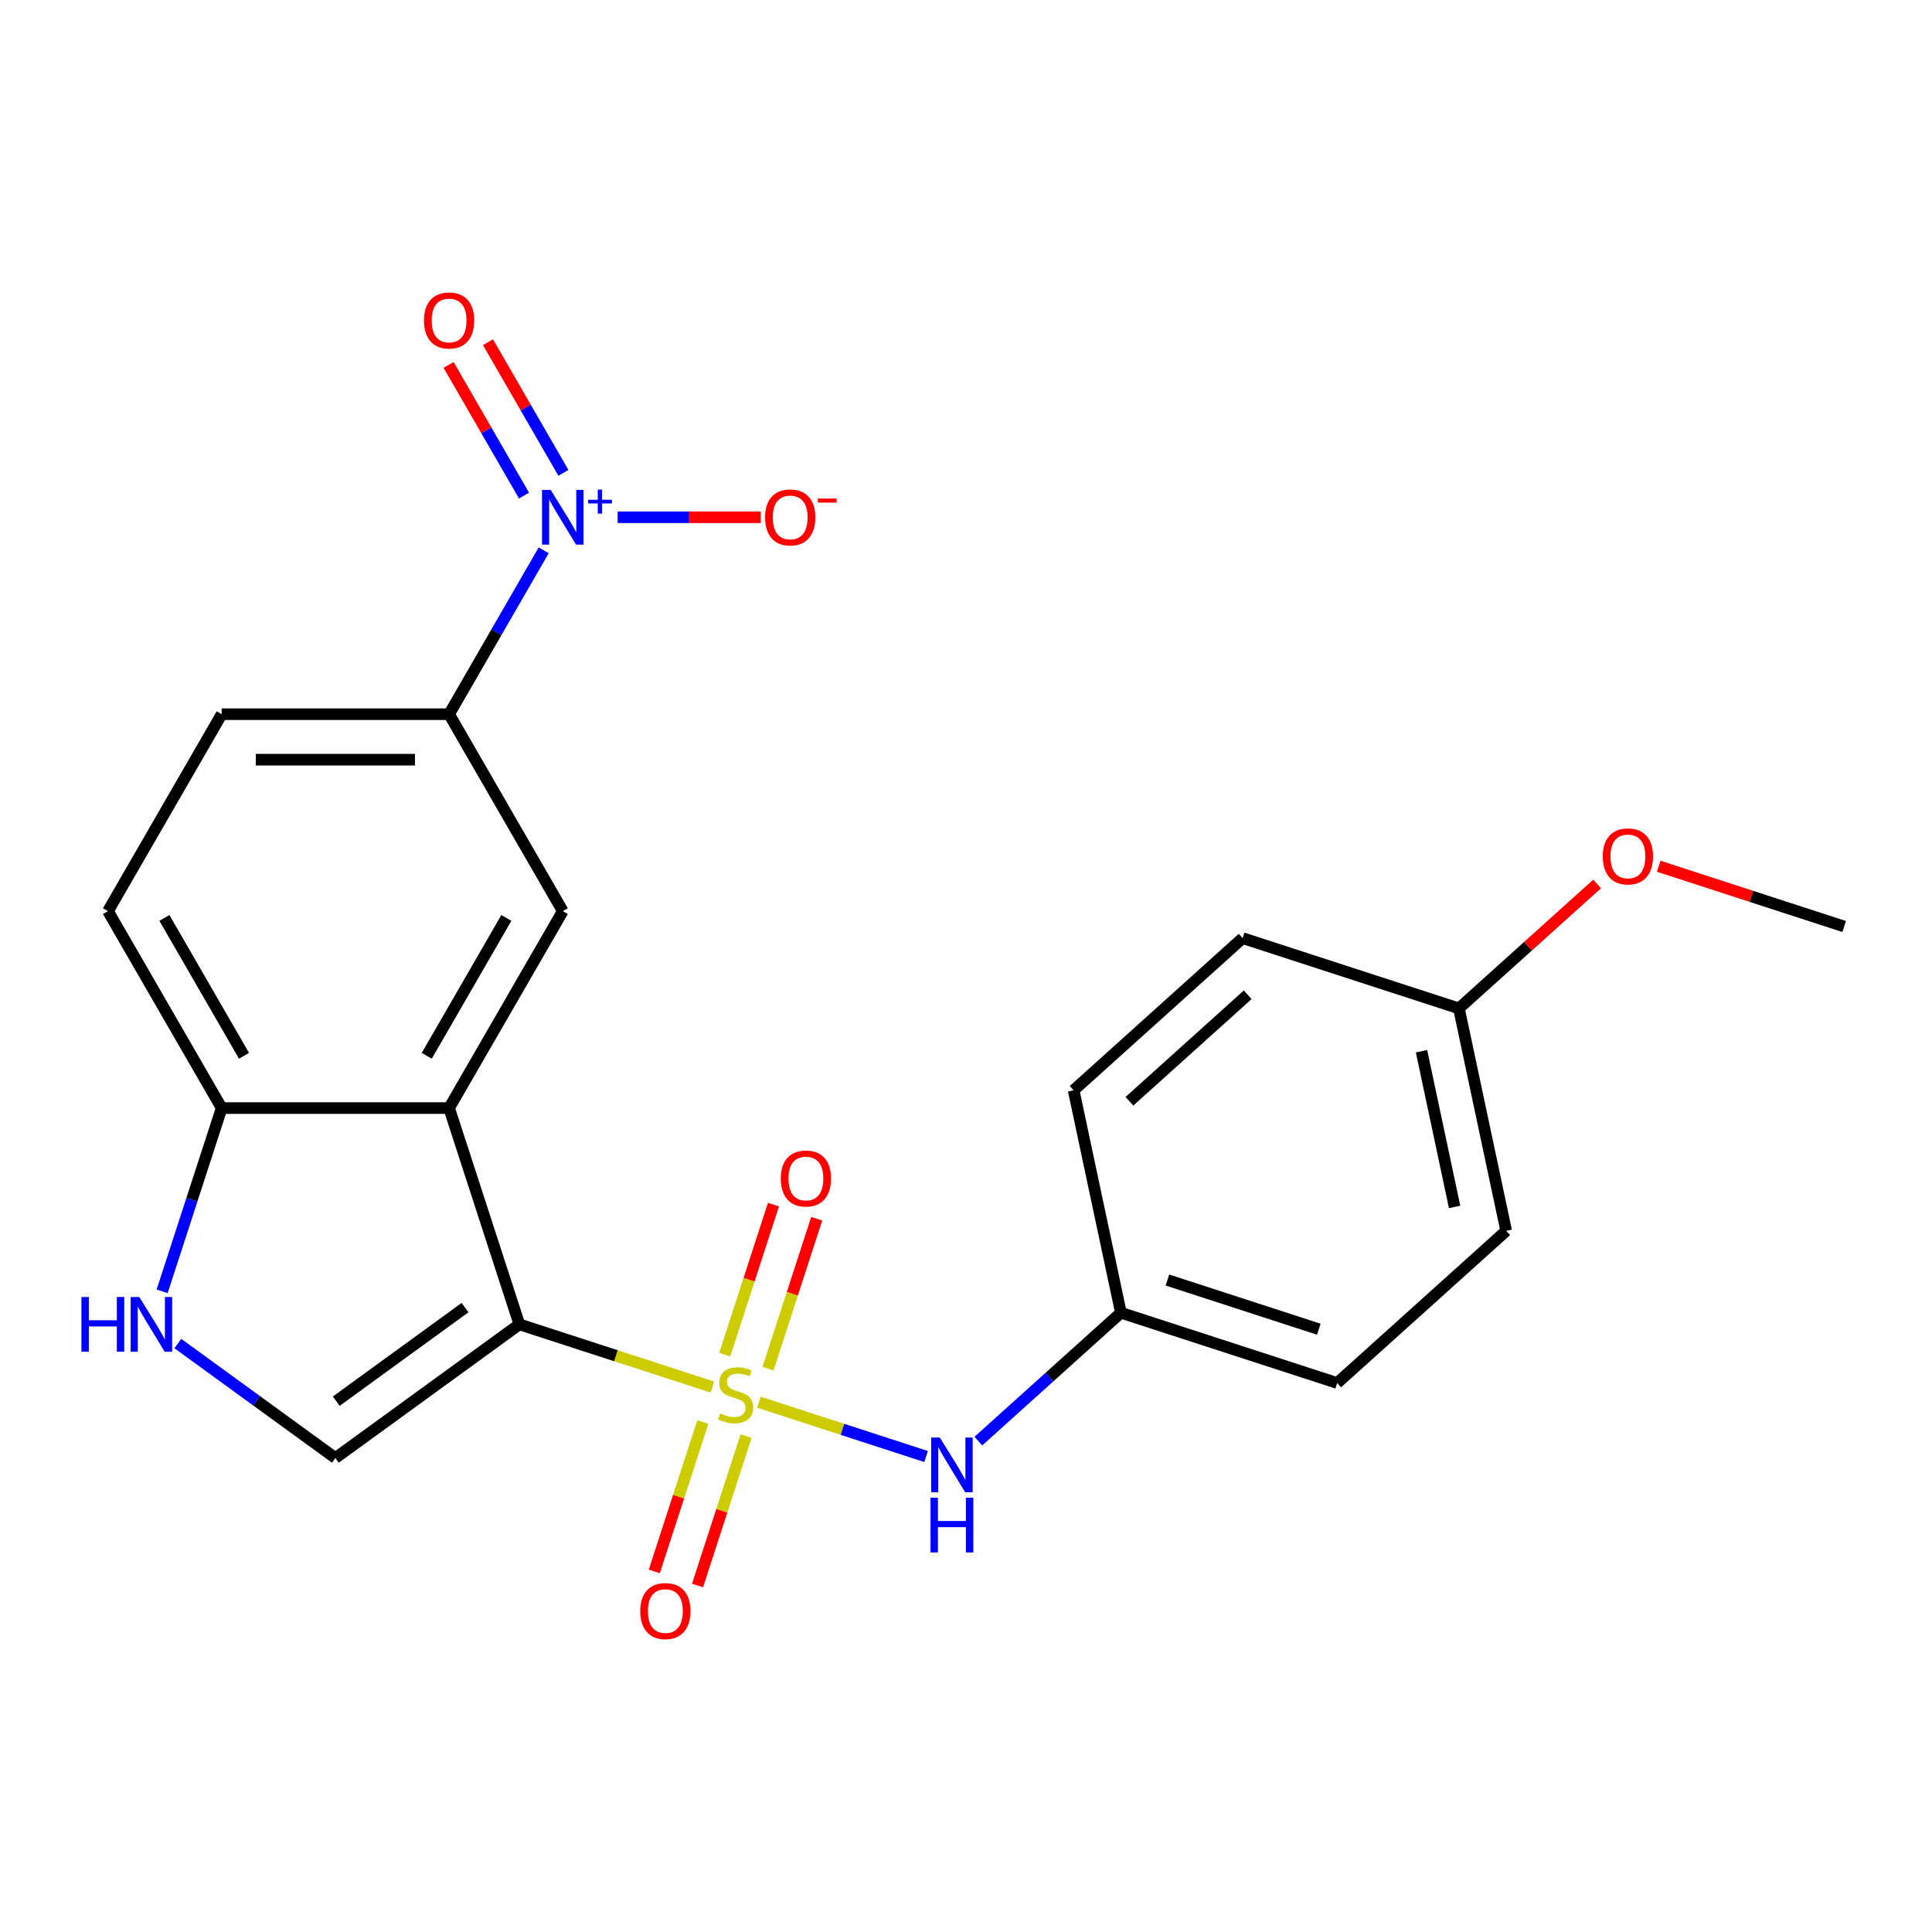 <?xml version='1.0' encoding='iso-8859-1'?>
<svg version='1.1' baseProfile='full'
              xmlns='http://www.w3.org/2000/svg'
                      xmlns:rdkit='http://www.rdkit.org/xml'
                      xmlns:xlink='http://www.w3.org/1999/xlink'
                  xml:space='preserve'
width='1000px' height='1000px' viewBox='0 0 1000 1000'>
<!-- END OF HEADER -->
<rect style='opacity:1.0;fill:#FFFFFF;stroke:none' width='1000' height='1000' x='0' y='0'> </rect>
<path class='bond-0' d='M 368.743,717.953 L 318.782,701.719' style='fill:none;fill-rule:evenodd;stroke:#CCCC00;stroke-width:6px;stroke-linecap:butt;stroke-linejoin:miter;stroke-opacity:1' />
<path class='bond-0' d='M 318.782,701.719 L 268.821,685.486' style='fill:none;fill-rule:evenodd;stroke:#000000;stroke-width:6px;stroke-linecap:butt;stroke-linejoin:miter;stroke-opacity:1' />
<path class='bond-5' d='M 392.788,725.766 L 436.066,739.827' style='fill:none;fill-rule:evenodd;stroke:#CCCC00;stroke-width:6px;stroke-linecap:butt;stroke-linejoin:miter;stroke-opacity:1' />
<path class='bond-5' d='M 436.066,739.827 L 479.344,753.889' style='fill:none;fill-rule:evenodd;stroke:#0000FF;stroke-width:6px;stroke-linecap:butt;stroke-linejoin:miter;stroke-opacity:1' />
<path class='bond-9' d='M 363.78,736.044 L 351.217,774.709' style='fill:none;fill-rule:evenodd;stroke:#CCCC00;stroke-width:6px;stroke-linecap:butt;stroke-linejoin:miter;stroke-opacity:1' />
<path class='bond-9' d='M 351.217,774.709 L 338.655,813.373' style='fill:none;fill-rule:evenodd;stroke:#FF0000;stroke-width:6px;stroke-linecap:butt;stroke-linejoin:miter;stroke-opacity:1' />
<path class='bond-9' d='M 386.169,743.319 L 373.606,781.983' style='fill:none;fill-rule:evenodd;stroke:#CCCC00;stroke-width:6px;stroke-linecap:butt;stroke-linejoin:miter;stroke-opacity:1' />
<path class='bond-9' d='M 373.606,781.983 L 361.044,820.647' style='fill:none;fill-rule:evenodd;stroke:#FF0000;stroke-width:6px;stroke-linecap:butt;stroke-linejoin:miter;stroke-opacity:1' />
<path class='bond-10' d='M 397.504,708.434 L 410.116,669.62' style='fill:none;fill-rule:evenodd;stroke:#CCCC00;stroke-width:6px;stroke-linecap:butt;stroke-linejoin:miter;stroke-opacity:1' />
<path class='bond-10' d='M 410.116,669.62 L 422.727,630.806' style='fill:none;fill-rule:evenodd;stroke:#FF0000;stroke-width:6px;stroke-linecap:butt;stroke-linejoin:miter;stroke-opacity:1' />
<path class='bond-10' d='M 375.115,701.159 L 387.727,662.345' style='fill:none;fill-rule:evenodd;stroke:#CCCC00;stroke-width:6px;stroke-linecap:butt;stroke-linejoin:miter;stroke-opacity:1' />
<path class='bond-10' d='M 387.727,662.345 L 400.338,623.531' style='fill:none;fill-rule:evenodd;stroke:#FF0000;stroke-width:6px;stroke-linecap:butt;stroke-linejoin:miter;stroke-opacity:1' />
<path class='bond-1' d='M 268.821,685.486 L 232.448,573.541' style='fill:none;fill-rule:evenodd;stroke:#000000;stroke-width:6px;stroke-linecap:butt;stroke-linejoin:miter;stroke-opacity:1' />
<path class='bond-3' d='M 268.821,685.486 L 173.595,754.672' style='fill:none;fill-rule:evenodd;stroke:#000000;stroke-width:6px;stroke-linecap:butt;stroke-linejoin:miter;stroke-opacity:1' />
<path class='bond-3' d='M 240.7,676.819 L 174.041,725.249' style='fill:none;fill-rule:evenodd;stroke:#000000;stroke-width:6px;stroke-linecap:butt;stroke-linejoin:miter;stroke-opacity:1' />
<path class='bond-6' d='M 232.448,573.541 L 291.301,471.605' style='fill:none;fill-rule:evenodd;stroke:#000000;stroke-width:6px;stroke-linecap:butt;stroke-linejoin:miter;stroke-opacity:1' />
<path class='bond-6' d='M 220.888,546.48 L 262.085,475.125' style='fill:none;fill-rule:evenodd;stroke:#000000;stroke-width:6px;stroke-linecap:butt;stroke-linejoin:miter;stroke-opacity:1' />
<path class='bond-8' d='M 232.448,573.541 L 114.742,573.541' style='fill:none;fill-rule:evenodd;stroke:#000000;stroke-width:6px;stroke-linecap:butt;stroke-linejoin:miter;stroke-opacity:1' />
<path class='bond-2' d='M 281.426,284.835 L 256.937,327.252' style='fill:none;fill-rule:evenodd;stroke:#0000FF;stroke-width:6px;stroke-linecap:butt;stroke-linejoin:miter;stroke-opacity:1' />
<path class='bond-2' d='M 256.937,327.252 L 232.448,369.669' style='fill:none;fill-rule:evenodd;stroke:#000000;stroke-width:6px;stroke-linecap:butt;stroke-linejoin:miter;stroke-opacity:1' />
<path class='bond-11' d='M 319.688,267.732 L 356.731,267.732' style='fill:none;fill-rule:evenodd;stroke:#0000FF;stroke-width:6px;stroke-linecap:butt;stroke-linejoin:miter;stroke-opacity:1' />
<path class='bond-11' d='M 356.731,267.732 L 393.773,267.732' style='fill:none;fill-rule:evenodd;stroke:#FF0000;stroke-width:6px;stroke-linecap:butt;stroke-linejoin:miter;stroke-opacity:1' />
<path class='bond-12' d='M 291.62,244.744 L 272.098,210.932' style='fill:none;fill-rule:evenodd;stroke:#0000FF;stroke-width:6px;stroke-linecap:butt;stroke-linejoin:miter;stroke-opacity:1' />
<path class='bond-12' d='M 272.098,210.932 L 252.577,177.12' style='fill:none;fill-rule:evenodd;stroke:#FF0000;stroke-width:6px;stroke-linecap:butt;stroke-linejoin:miter;stroke-opacity:1' />
<path class='bond-12' d='M 271.233,256.515 L 251.711,222.703' style='fill:none;fill-rule:evenodd;stroke:#0000FF;stroke-width:6px;stroke-linecap:butt;stroke-linejoin:miter;stroke-opacity:1' />
<path class='bond-12' d='M 251.711,222.703 L 232.19,188.89' style='fill:none;fill-rule:evenodd;stroke:#FF0000;stroke-width:6px;stroke-linecap:butt;stroke-linejoin:miter;stroke-opacity:1' />
<path class='bond-4' d='M 173.595,754.672 L 132.823,725.049' style='fill:none;fill-rule:evenodd;stroke:#000000;stroke-width:6px;stroke-linecap:butt;stroke-linejoin:miter;stroke-opacity:1' />
<path class='bond-4' d='M 132.823,725.049 L 92.051,695.427' style='fill:none;fill-rule:evenodd;stroke:#0000FF;stroke-width:6px;stroke-linecap:butt;stroke-linejoin:miter;stroke-opacity:1' />
<path class='bond-23' d='M 83.926,668.383 L 99.334,620.962' style='fill:none;fill-rule:evenodd;stroke:#0000FF;stroke-width:6px;stroke-linecap:butt;stroke-linejoin:miter;stroke-opacity:1' />
<path class='bond-23' d='M 99.334,620.962 L 114.742,573.541' style='fill:none;fill-rule:evenodd;stroke:#000000;stroke-width:6px;stroke-linecap:butt;stroke-linejoin:miter;stroke-opacity:1' />
<path class='bond-15' d='M 506.393,745.912 L 543.288,712.692' style='fill:none;fill-rule:evenodd;stroke:#0000FF;stroke-width:6px;stroke-linecap:butt;stroke-linejoin:miter;stroke-opacity:1' />
<path class='bond-15' d='M 543.288,712.692 L 580.183,679.472' style='fill:none;fill-rule:evenodd;stroke:#000000;stroke-width:6px;stroke-linecap:butt;stroke-linejoin:miter;stroke-opacity:1' />
<path class='bond-7' d='M 291.301,471.605 L 232.448,369.669' style='fill:none;fill-rule:evenodd;stroke:#000000;stroke-width:6px;stroke-linecap:butt;stroke-linejoin:miter;stroke-opacity:1' />
<path class='bond-25' d='M 232.448,369.669 L 114.742,369.669' style='fill:none;fill-rule:evenodd;stroke:#000000;stroke-width:6px;stroke-linecap:butt;stroke-linejoin:miter;stroke-opacity:1' />
<path class='bond-25' d='M 214.792,393.21 L 132.398,393.21' style='fill:none;fill-rule:evenodd;stroke:#000000;stroke-width:6px;stroke-linecap:butt;stroke-linejoin:miter;stroke-opacity:1' />
<path class='bond-14' d='M 114.742,573.541 L 55.889,471.605' style='fill:none;fill-rule:evenodd;stroke:#000000;stroke-width:6px;stroke-linecap:butt;stroke-linejoin:miter;stroke-opacity:1' />
<path class='bond-14' d='M 126.301,546.48 L 85.104,475.125' style='fill:none;fill-rule:evenodd;stroke:#000000;stroke-width:6px;stroke-linecap:butt;stroke-linejoin:miter;stroke-opacity:1' />
<path class='bond-13' d='M 114.742,369.669 L 55.889,471.605' style='fill:none;fill-rule:evenodd;stroke:#000000;stroke-width:6px;stroke-linecap:butt;stroke-linejoin:miter;stroke-opacity:1' />
<path class='bond-17' d='M 580.183,679.472 L 555.711,564.338' style='fill:none;fill-rule:evenodd;stroke:#000000;stroke-width:6px;stroke-linecap:butt;stroke-linejoin:miter;stroke-opacity:1' />
<path class='bond-18' d='M 580.183,679.472 L 692.128,715.845' style='fill:none;fill-rule:evenodd;stroke:#000000;stroke-width:6px;stroke-linecap:butt;stroke-linejoin:miter;stroke-opacity:1' />
<path class='bond-18' d='M 604.249,662.539 L 682.611,688' style='fill:none;fill-rule:evenodd;stroke:#000000;stroke-width:6px;stroke-linecap:butt;stroke-linejoin:miter;stroke-opacity:1' />
<path class='bond-16' d='M 755.128,521.95 L 779.6,637.084' style='fill:none;fill-rule:evenodd;stroke:#000000;stroke-width:6px;stroke-linecap:butt;stroke-linejoin:miter;stroke-opacity:1' />
<path class='bond-16' d='M 735.772,544.115 L 752.903,624.709' style='fill:none;fill-rule:evenodd;stroke:#000000;stroke-width:6px;stroke-linecap:butt;stroke-linejoin:miter;stroke-opacity:1' />
<path class='bond-21' d='M 755.128,521.95 L 790.893,489.748' style='fill:none;fill-rule:evenodd;stroke:#000000;stroke-width:6px;stroke-linecap:butt;stroke-linejoin:miter;stroke-opacity:1' />
<path class='bond-21' d='M 790.893,489.748 L 826.658,457.545' style='fill:none;fill-rule:evenodd;stroke:#FF0000;stroke-width:6px;stroke-linecap:butt;stroke-linejoin:miter;stroke-opacity:1' />
<path class='bond-24' d='M 755.128,521.95 L 643.183,485.577' style='fill:none;fill-rule:evenodd;stroke:#000000;stroke-width:6px;stroke-linecap:butt;stroke-linejoin:miter;stroke-opacity:1' />
<path class='bond-20' d='M 555.711,564.338 L 643.183,485.577' style='fill:none;fill-rule:evenodd;stroke:#000000;stroke-width:6px;stroke-linecap:butt;stroke-linejoin:miter;stroke-opacity:1' />
<path class='bond-20' d='M 584.584,570.018 L 645.814,514.886' style='fill:none;fill-rule:evenodd;stroke:#000000;stroke-width:6px;stroke-linecap:butt;stroke-linejoin:miter;stroke-opacity:1' />
<path class='bond-19' d='M 692.128,715.845 L 779.6,637.084' style='fill:none;fill-rule:evenodd;stroke:#000000;stroke-width:6px;stroke-linecap:butt;stroke-linejoin:miter;stroke-opacity:1' />
<path class='bond-22' d='M 858.543,448.37 L 906.544,463.966' style='fill:none;fill-rule:evenodd;stroke:#FF0000;stroke-width:6px;stroke-linecap:butt;stroke-linejoin:miter;stroke-opacity:1' />
<path class='bond-22' d='M 906.544,463.966 L 954.545,479.563' style='fill:none;fill-rule:evenodd;stroke:#000000;stroke-width:6px;stroke-linecap:butt;stroke-linejoin:miter;stroke-opacity:1' />
<path  class='atom-0' d='M 372.766 731.579
Q 373.086 731.699, 374.406 732.259
Q 375.726 732.819, 377.166 733.179
Q 378.646 733.499, 380.086 733.499
Q 382.766 733.499, 384.326 732.219
Q 385.886 730.899, 385.886 728.619
Q 385.886 727.059, 385.086 726.099
Q 384.326 725.139, 383.126 724.619
Q 381.926 724.099, 379.926 723.499
Q 377.406 722.739, 375.886 722.019
Q 374.406 721.299, 373.326 719.779
Q 372.286 718.259, 372.286 715.699
Q 372.286 712.139, 374.686 709.939
Q 377.126 707.739, 381.926 707.739
Q 385.206 707.739, 388.926 709.299
L 388.006 712.379
Q 384.606 710.979, 382.046 710.979
Q 379.286 710.979, 377.766 712.139
Q 376.246 713.259, 376.286 715.219
Q 376.286 716.739, 377.046 717.659
Q 377.846 718.579, 378.966 719.099
Q 380.126 719.619, 382.046 720.219
Q 384.606 721.019, 386.126 721.819
Q 387.646 722.619, 388.726 724.259
Q 389.846 725.859, 389.846 728.619
Q 389.846 732.539, 387.206 734.659
Q 384.606 736.739, 380.246 736.739
Q 377.726 736.739, 375.806 736.179
Q 373.926 735.659, 371.686 734.739
L 372.766 731.579
' fill='#CCCC00'/>
<path  class='atom-3' d='M 285.041 253.572
L 294.321 268.572
Q 295.241 270.052, 296.721 272.732
Q 298.201 275.412, 298.281 275.572
L 298.281 253.572
L 302.041 253.572
L 302.041 281.892
L 298.161 281.892
L 288.201 265.492
Q 287.041 263.572, 285.801 261.372
Q 284.601 259.172, 284.241 258.492
L 284.241 281.892
L 280.561 281.892
L 280.561 253.572
L 285.041 253.572
' fill='#0000FF'/>
<path  class='atom-3' d='M 304.417 258.677
L 309.406 258.677
L 309.406 253.424
L 311.624 253.424
L 311.624 258.677
L 316.745 258.677
L 316.745 260.578
L 311.624 260.578
L 311.624 265.858
L 309.406 265.858
L 309.406 260.578
L 304.417 260.578
L 304.417 258.677
' fill='#0000FF'/>
<path  class='atom-5' d='M 42.149 671.326
L 45.989 671.326
L 45.989 683.366
L 60.469 683.366
L 60.469 671.326
L 64.309 671.326
L 64.309 699.646
L 60.469 699.646
L 60.469 686.566
L 45.989 686.566
L 45.989 699.646
L 42.149 699.646
L 42.149 671.326
' fill='#0000FF'/>
<path  class='atom-5' d='M 72.109 671.326
L 81.389 686.326
Q 82.309 687.806, 83.789 690.486
Q 85.269 693.166, 85.349 693.326
L 85.349 671.326
L 89.109 671.326
L 89.109 699.646
L 85.229 699.646
L 75.269 683.246
Q 74.109 681.326, 72.869 679.126
Q 71.669 676.926, 71.309 676.246
L 71.309 699.646
L 67.629 699.646
L 67.629 671.326
L 72.109 671.326
' fill='#0000FF'/>
<path  class='atom-6' d='M 486.451 744.072
L 495.731 759.072
Q 496.651 760.552, 498.131 763.232
Q 499.611 765.912, 499.691 766.072
L 499.691 744.072
L 503.451 744.072
L 503.451 772.392
L 499.571 772.392
L 489.611 755.992
Q 488.451 754.072, 487.211 751.872
Q 486.011 749.672, 485.651 748.992
L 485.651 772.392
L 481.971 772.392
L 481.971 744.072
L 486.451 744.072
' fill='#0000FF'/>
<path  class='atom-6' d='M 481.631 775.224
L 485.471 775.224
L 485.471 787.264
L 499.951 787.264
L 499.951 775.224
L 503.791 775.224
L 503.791 803.544
L 499.951 803.544
L 499.951 790.464
L 485.471 790.464
L 485.471 803.544
L 481.631 803.544
L 481.631 775.224
' fill='#0000FF'/>
<path  class='atom-10' d='M 331.392 833.884
Q 331.392 827.084, 334.752 823.284
Q 338.112 819.484, 344.392 819.484
Q 350.672 819.484, 354.032 823.284
Q 357.392 827.084, 357.392 833.884
Q 357.392 840.764, 353.992 844.684
Q 350.592 848.564, 344.392 848.564
Q 338.152 848.564, 334.752 844.684
Q 331.392 840.804, 331.392 833.884
M 344.392 845.364
Q 348.712 845.364, 351.032 842.484
Q 353.392 839.564, 353.392 833.884
Q 353.392 828.324, 351.032 825.524
Q 348.712 822.684, 344.392 822.684
Q 340.072 822.684, 337.712 825.484
Q 335.392 828.284, 335.392 833.884
Q 335.392 839.604, 337.712 842.484
Q 340.072 845.364, 344.392 845.364
' fill='#FF0000'/>
<path  class='atom-11' d='M 404.139 609.994
Q 404.139 603.194, 407.499 599.394
Q 410.859 595.594, 417.139 595.594
Q 423.419 595.594, 426.779 599.394
Q 430.139 603.194, 430.139 609.994
Q 430.139 616.874, 426.739 620.794
Q 423.339 624.674, 417.139 624.674
Q 410.899 624.674, 407.499 620.794
Q 404.139 616.914, 404.139 609.994
M 417.139 621.474
Q 421.459 621.474, 423.779 618.594
Q 426.139 615.674, 426.139 609.994
Q 426.139 604.434, 423.779 601.634
Q 421.459 598.794, 417.139 598.794
Q 412.819 598.794, 410.459 601.594
Q 408.139 604.394, 408.139 609.994
Q 408.139 615.714, 410.459 618.594
Q 412.819 621.474, 417.139 621.474
' fill='#FF0000'/>
<path  class='atom-12' d='M 396.006 267.812
Q 396.006 261.012, 399.366 257.212
Q 402.726 253.412, 409.006 253.412
Q 415.286 253.412, 418.646 257.212
Q 422.006 261.012, 422.006 267.812
Q 422.006 274.692, 418.606 278.612
Q 415.206 282.492, 409.006 282.492
Q 402.766 282.492, 399.366 278.612
Q 396.006 274.732, 396.006 267.812
M 409.006 279.292
Q 413.326 279.292, 415.646 276.412
Q 418.006 273.492, 418.006 267.812
Q 418.006 262.252, 415.646 259.452
Q 413.326 256.612, 409.006 256.612
Q 404.686 256.612, 402.326 259.412
Q 400.006 262.212, 400.006 267.812
Q 400.006 273.532, 402.326 276.412
Q 404.686 279.292, 409.006 279.292
' fill='#FF0000'/>
<path  class='atom-12' d='M 423.326 258.035
L 433.015 258.035
L 433.015 260.147
L 423.326 260.147
L 423.326 258.035
' fill='#FF0000'/>
<path  class='atom-13' d='M 219.448 165.876
Q 219.448 159.076, 222.808 155.276
Q 226.168 151.476, 232.448 151.476
Q 238.728 151.476, 242.088 155.276
Q 245.448 159.076, 245.448 165.876
Q 245.448 172.756, 242.048 176.676
Q 238.648 180.556, 232.448 180.556
Q 226.208 180.556, 222.808 176.676
Q 219.448 172.796, 219.448 165.876
M 232.448 177.356
Q 236.768 177.356, 239.088 174.476
Q 241.448 171.556, 241.448 165.876
Q 241.448 160.316, 239.088 157.516
Q 236.768 154.676, 232.448 154.676
Q 228.128 154.676, 225.768 157.476
Q 223.448 160.276, 223.448 165.876
Q 223.448 171.596, 225.768 174.476
Q 228.128 177.356, 232.448 177.356
' fill='#FF0000'/>
<path  class='atom-22' d='M 829.601 443.27
Q 829.601 436.47, 832.961 432.67
Q 836.321 428.87, 842.601 428.87
Q 848.881 428.87, 852.241 432.67
Q 855.601 436.47, 855.601 443.27
Q 855.601 450.15, 852.201 454.07
Q 848.801 457.95, 842.601 457.95
Q 836.361 457.95, 832.961 454.07
Q 829.601 450.19, 829.601 443.27
M 842.601 454.75
Q 846.921 454.75, 849.241 451.87
Q 851.601 448.95, 851.601 443.27
Q 851.601 437.71, 849.241 434.91
Q 846.921 432.07, 842.601 432.07
Q 838.281 432.07, 835.921 434.87
Q 833.601 437.67, 833.601 443.27
Q 833.601 448.99, 835.921 451.87
Q 838.281 454.75, 842.601 454.75
' fill='#FF0000'/>
</svg>
